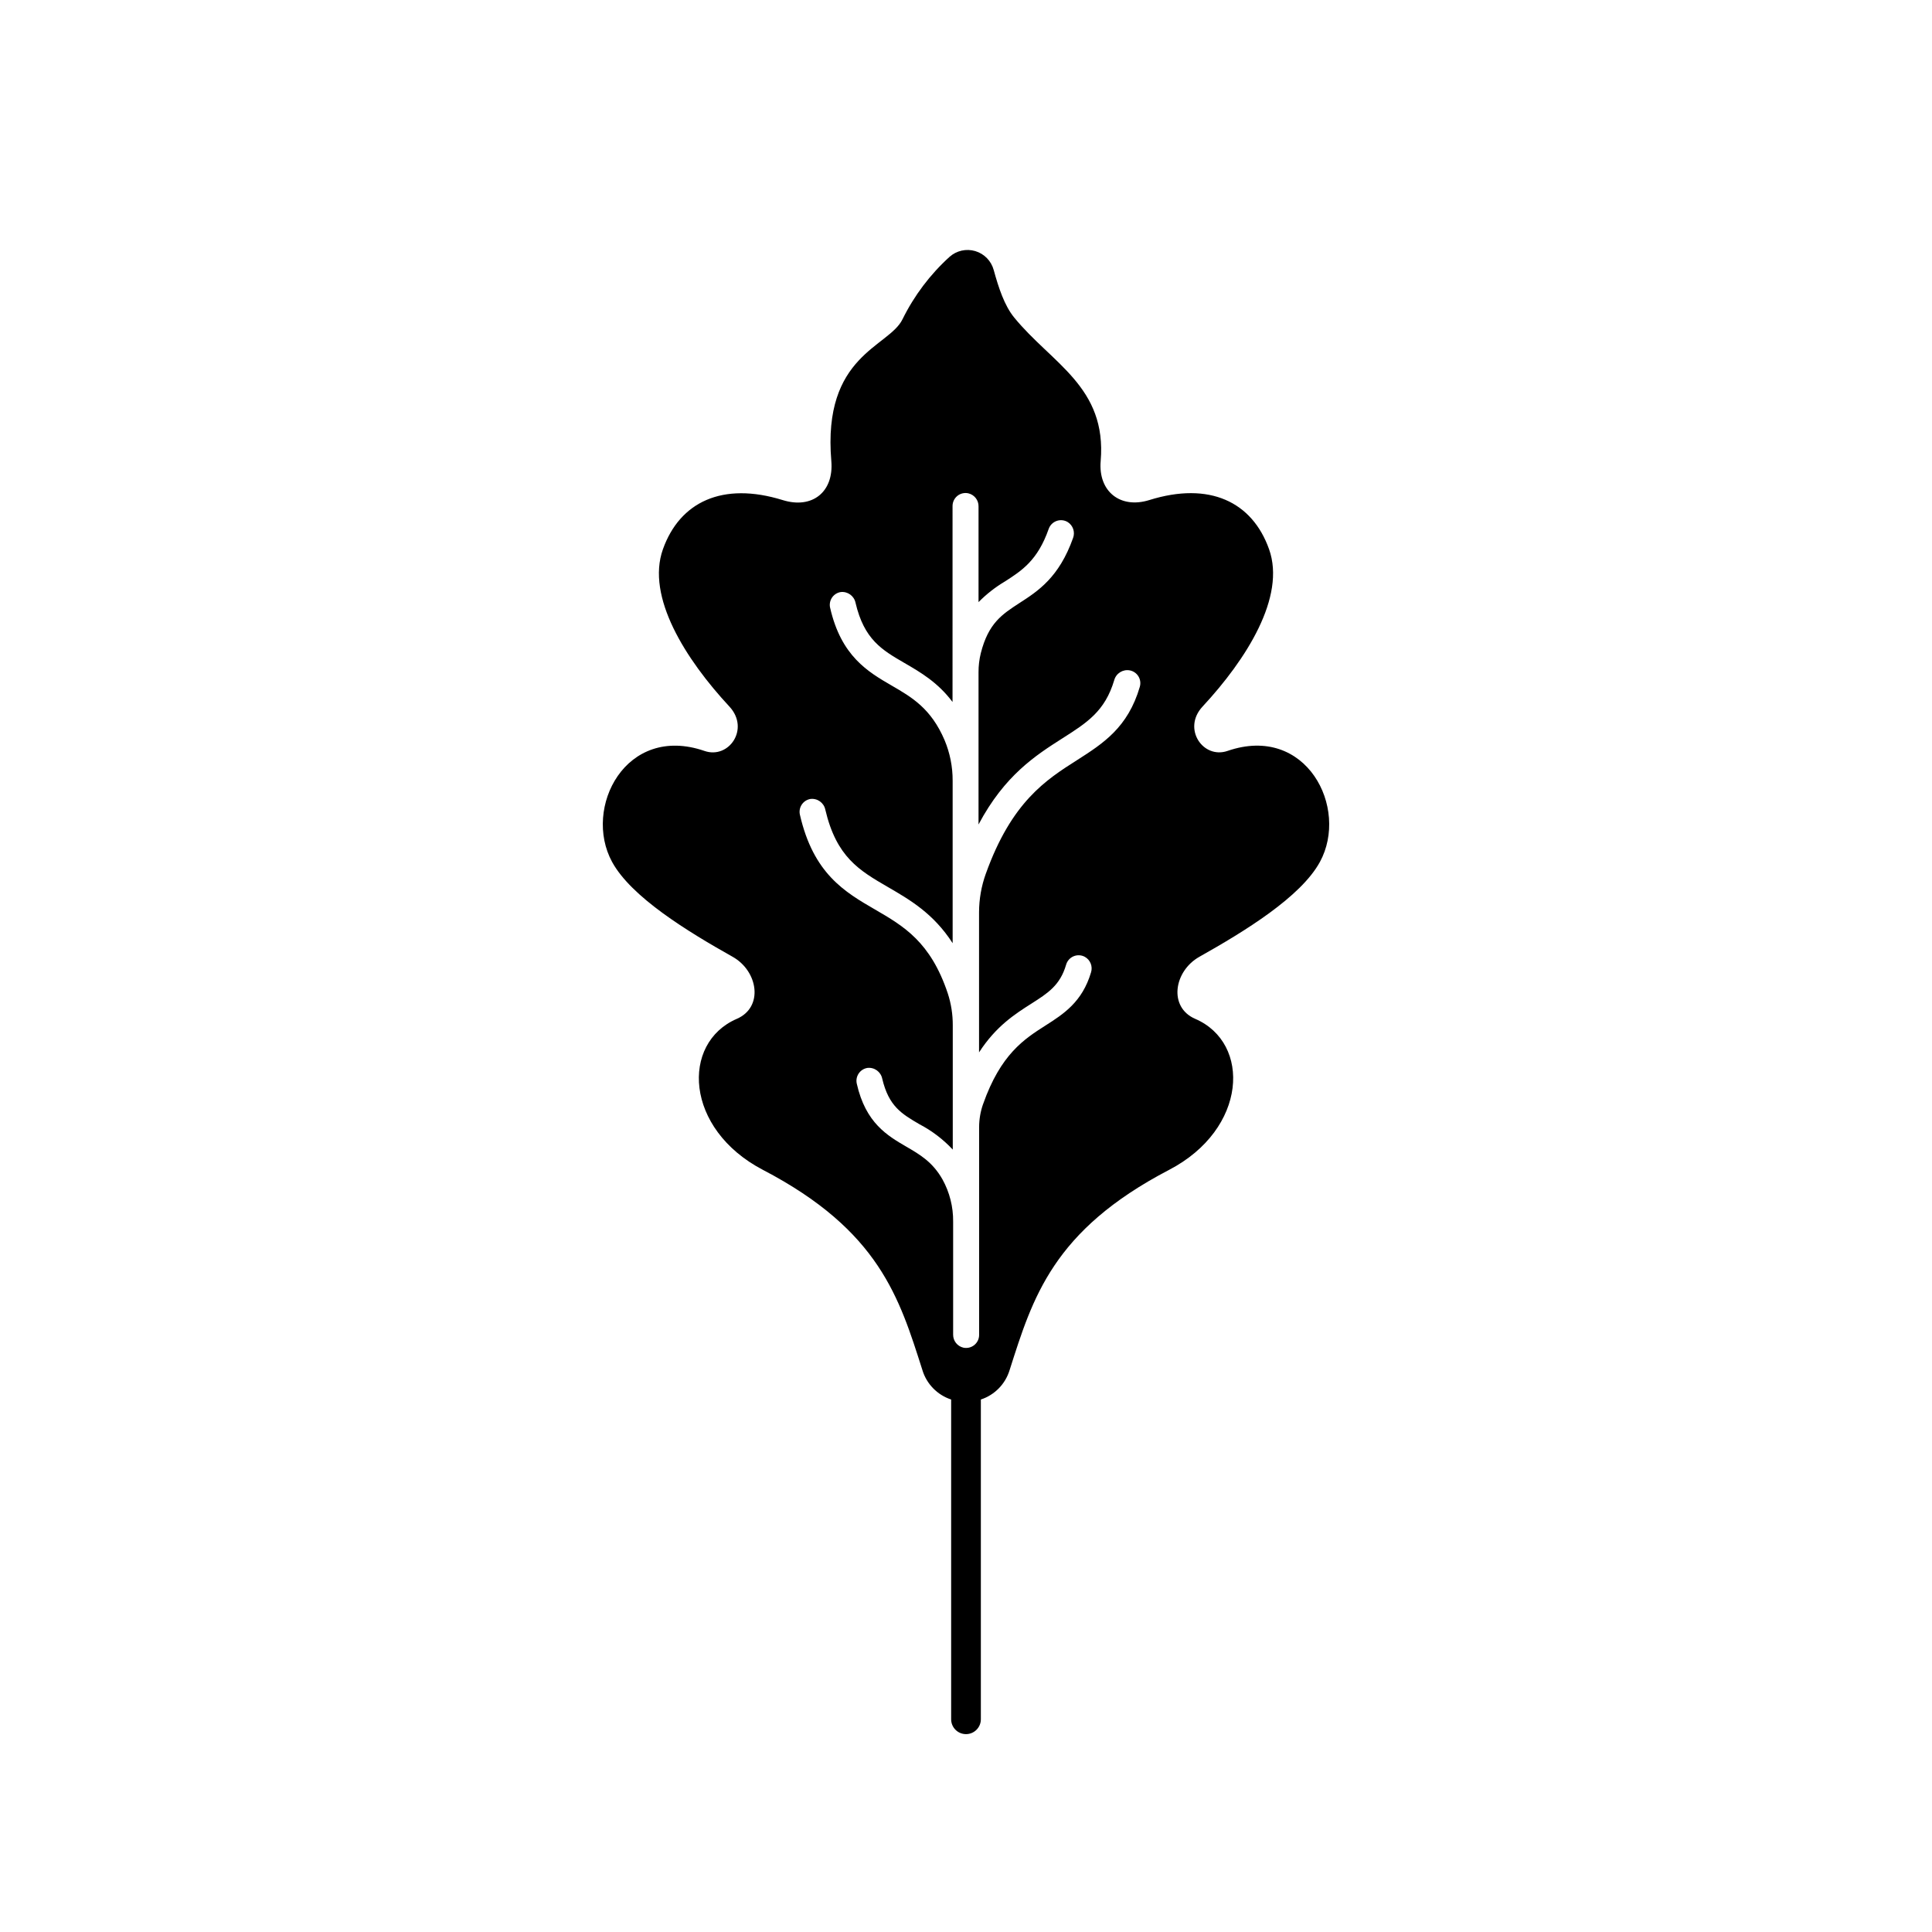 <?xml version="1.0" encoding="UTF-8"?>
<!-- Uploaded to: ICON Repo, www.svgrepo.com, Generator: ICON Repo Mixer Tools -->
<svg fill="#000000" width="800px" height="800px" version="1.1" viewBox="144 144 512 512" xmlns="http://www.w3.org/2000/svg">
 <path d="m469.31 343c-6.477 2.242-12.074-5.902-6.621-11.75 11.66-12.547 22.102-29.086 17.633-41.684-4.469-12.594-15.812-18.016-31.734-13.047-7.703 2.41-13.578-2.293-12.898-10.332 1.664-19.68-12.961-25.82-22.945-38.07-2.547-3.129-4.102-7.812-5.402-12.566h-0.004c-0.648-2.398-2.492-4.293-4.871-5.004-2.383-0.711-4.961-0.141-6.82 1.512-5.16 4.676-9.387 10.285-12.465 16.531-3.59 7.449-21.266 9.418-18.875 37.59 0.699 8.188-5.059 12.793-12.898 10.344-15.922-4.922-27.258 0.473-31.734 13.047-4.477 12.574 5.973 29.137 17.633 41.684 5.453 5.902-0.148 13.992-6.621 11.75-20.871-7.203-32.266 15.113-24.48 29.41 5.066 9.297 19.945 18.402 31.941 25.141 6.781 3.816 8.254 13.371 1.102 16.453-14.828 6.406-13.844 29.176 6.945 40.027 30.848 16.09 36.133 33.91 42.254 53.066h-0.004c1.121 3.68 3.961 6.586 7.617 7.785v84.742c0 2.172 1.762 3.934 3.938 3.934 2.172 0 3.934-1.762 3.934-3.934v-84.742c3.656-1.199 6.496-4.106 7.617-7.785 6.121-19.16 11.406-36.98 42.254-53.066 20.793-10.824 21.777-33.625 6.945-40.027-7.152-3.078-5.676-12.633 1.102-16.453 11.996-6.742 26.875-15.844 31.941-25.141 7.785-14.301-3.609-36.617-24.48-29.414zm-23.23-17.043c-3.18 10.895-9.77 15.086-16.727 19.531-8.137 5.176-17.258 11-24.09 30.031h-0.004c-1.184 3.285-1.793 6.75-1.801 10.246v37.125c4.496-6.945 9.523-10.156 13.875-12.922 4.348-2.766 7.606-4.84 9.199-10.32 0.289-0.996 1.008-1.812 1.961-2.219 0.957-0.406 2.043-0.363 2.961 0.121 1.477 0.797 2.18 2.523 1.684 4.125-2.332 7.871-7.293 11.051-12.082 14.102-5.59 3.562-11.855 7.559-16.531 20.832l-0.004-0.004c-0.684 1.949-1.035 4-1.043 6.062v55.105c0 1.039-0.469 2.023-1.277 2.676-0.809 0.656-1.867 0.91-2.883 0.699-1.613-0.367-2.75-1.812-2.727-3.465v-29.961c0.039-3.898-0.93-7.738-2.812-11.148-2.617-4.633-6.012-6.613-9.535-8.66-5.059-2.953-10.824-6.269-13.188-16.727v-0.004c-0.211-0.926-0.027-1.898 0.504-2.691 0.527-0.789 1.363-1.324 2.301-1.48 1.848-0.223 3.562 1.012 3.938 2.836 1.73 7.34 5.156 9.328 9.84 12.074 3.309 1.727 6.305 4.004 8.855 6.731v-32.906c0.02-2.891-0.43-5.766-1.328-8.512-4.566-13.656-11.719-17.82-19.246-22.188-8.039-4.664-16.355-9.484-19.938-25.152-0.207-0.926-0.027-1.895 0.504-2.684 0.527-0.785 1.355-1.32 2.289-1.48 1.844-0.223 3.555 1 3.938 2.816 2.953 12.594 8.973 16.109 16.629 20.547 5.766 3.344 12.043 6.988 17.121 14.859v-43.062c0.016-3.684-0.711-7.336-2.133-10.734-3.59-8.414-8.688-11.387-14.031-14.477-6.269-3.641-13.371-7.766-16.305-20.613h-0.004c-0.211-0.926-0.031-1.898 0.496-2.688 0.531-0.789 1.363-1.324 2.301-1.477 1.84-0.219 3.547 1 3.934 2.816 2.281 9.781 7.016 12.527 13.008 16 4.242 2.461 8.809 5.117 12.703 10.312l0.004-51.938c0-1.039 0.469-2.019 1.277-2.676 0.809-0.652 1.867-0.906 2.883-0.688 1.613 0.367 2.75 1.809 2.727 3.461v25.379c2.106-2.137 4.481-3.992 7.066-5.519 4.43-2.856 8.602-5.539 11.531-13.895 0.344-0.973 1.105-1.738 2.074-2.09 0.969-0.355 2.047-0.254 2.934 0.27 1.43 0.883 2.035 2.656 1.449 4.231-3.719 10.48-9.309 14.09-14.25 17.27-4.527 2.953-8.188 5.285-10.203 13.266-0.406 1.652-0.609 3.344-0.602 5.047v40.344c6.938-13.078 15.203-18.344 22.188-22.801 6.562-4.172 11.316-7.191 13.777-15.457 0.496-1.801 2.289-2.922 4.125-2.578 0.941 0.184 1.766 0.75 2.273 1.566s0.648 1.809 0.391 2.734z"/>
</svg>
